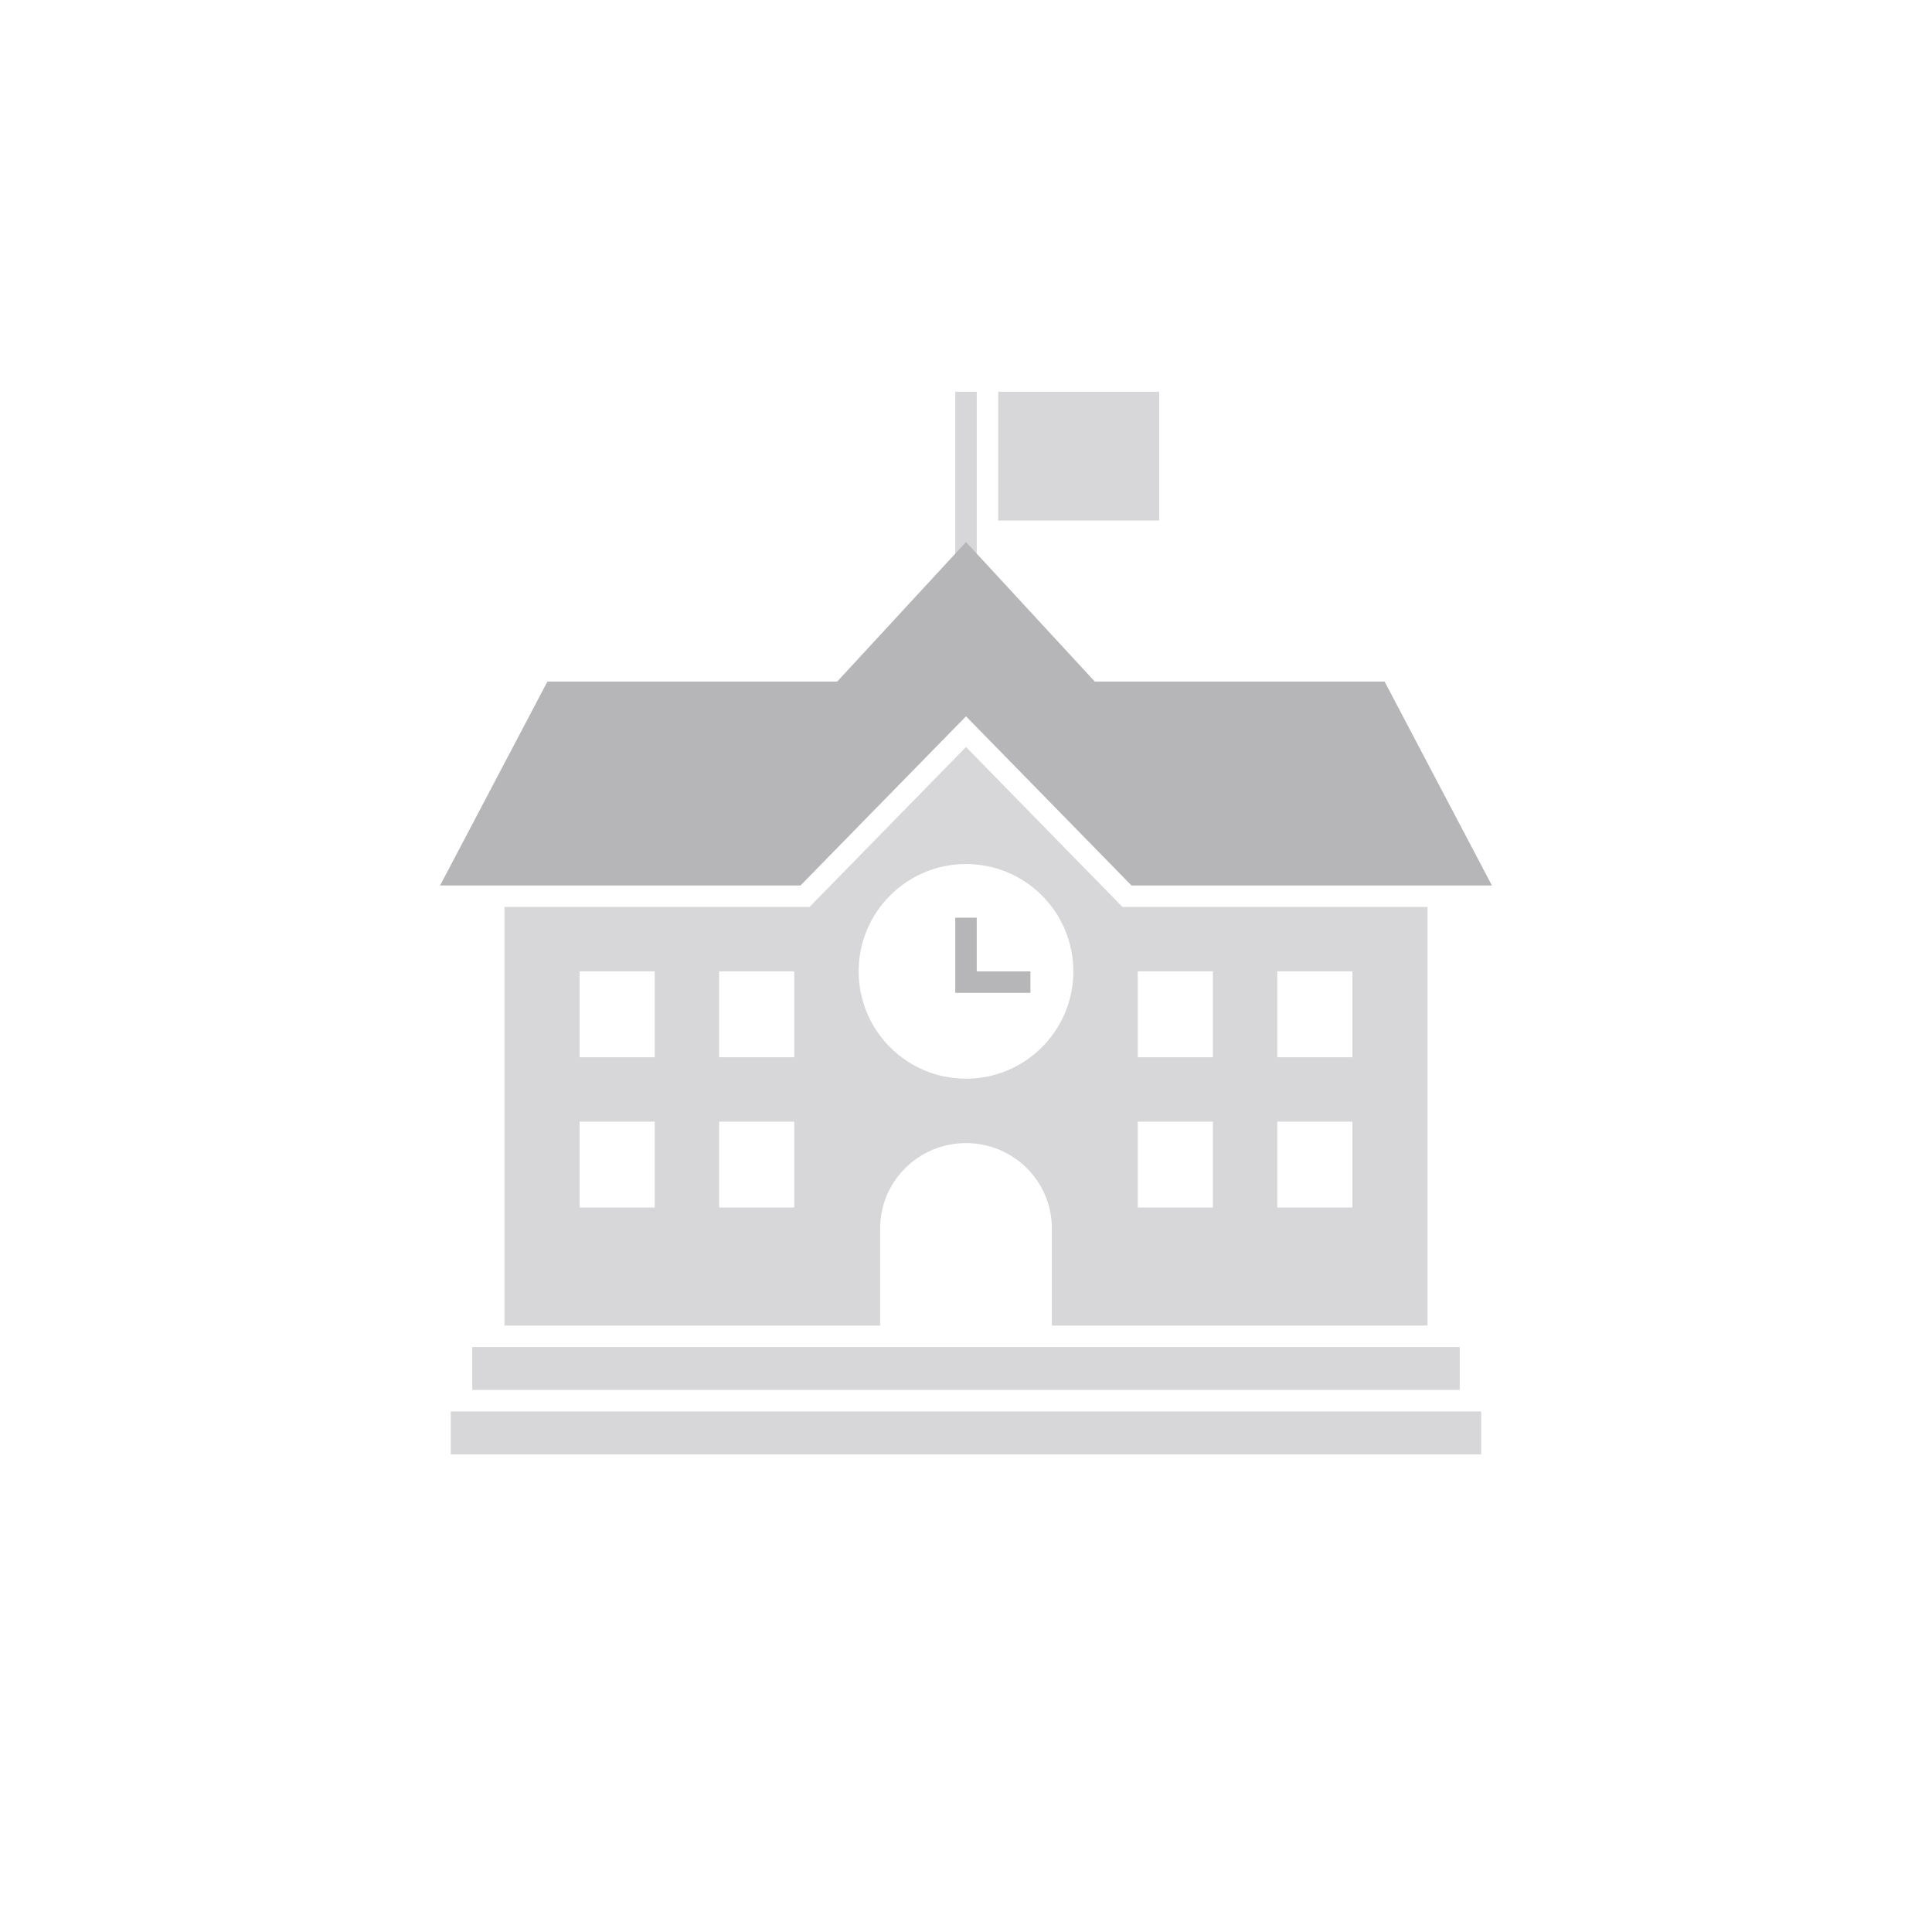 <svg xmlns="http://www.w3.org/2000/svg" width="180" height="180" viewBox="0 0 360 360">
  <g fill="none" fill-rule="evenodd" transform="translate(82 73)">
    <polygon fill="#D7D7D9" points="96 40 100.002 40 100.002 0 96 0"/>
    <polygon fill="#B6B6B8" points="74 54 20 54 0 92 67.16 92 98 60.472 128.84 92 196 92 176 54 122 54 98 28"/>
    <polygon fill="#D7D7D9" points="104 24 133.998 24 133.998 0 104 0"/>
    <g transform="translate(2 66)">
      <path fill="#D7D7D9" d="M154,58 L168,58 L168,42 L154,42 L154,58 Z M154,86 L168,86 L168,70 L154,70 L154,86 Z M128,58 L142,58 L142,42 L128,42 L128,58 Z M128,86 L142,86 L142,70 L128,70 L128,86 Z M96,62 C84.954,62 76,53.046 76,42 C76,30.954 84.954,22 96,22 C107.046,22 116,30.954 116,42 C116,53.046 107.046,62 96,62 L96,62 Z M50,58 L64,58 L64,42 L50,42 L50,58 Z M50,86 L64,86 L64,70 L50,70 L50,86 Z M24,58 L38,58 L38,42 L24,42 L24,58 Z M24,86 L38,86 L38,70 L24,70 L24,86 Z M125.158,30 L96,0.194 L66.842,30 L10,30 L10,108 L80,108 L80,90 L80.006,90 C80.006,89.962 80,89.926 80,89.89 C80,81.114 87.164,74 96,74 C104.836,74 112,81.114 112,89.89 C112,89.926 111.994,89.962 111.994,90 L112,90 L112,108 L182,108 L182,30 L125.158,30 Z"/>
      <polygon fill="#B6B6B8" points="108 46 94 46 94 32 98 32 98 42 108 42"/>
      <polygon fill="#D7D7D9" points="4 120 188 120 188 112 4 112"/>
      <polygon fill="#D7D7D9" points="0 132 192 132 192 124 0 124"/>
    </g>
  </g>
</svg>
